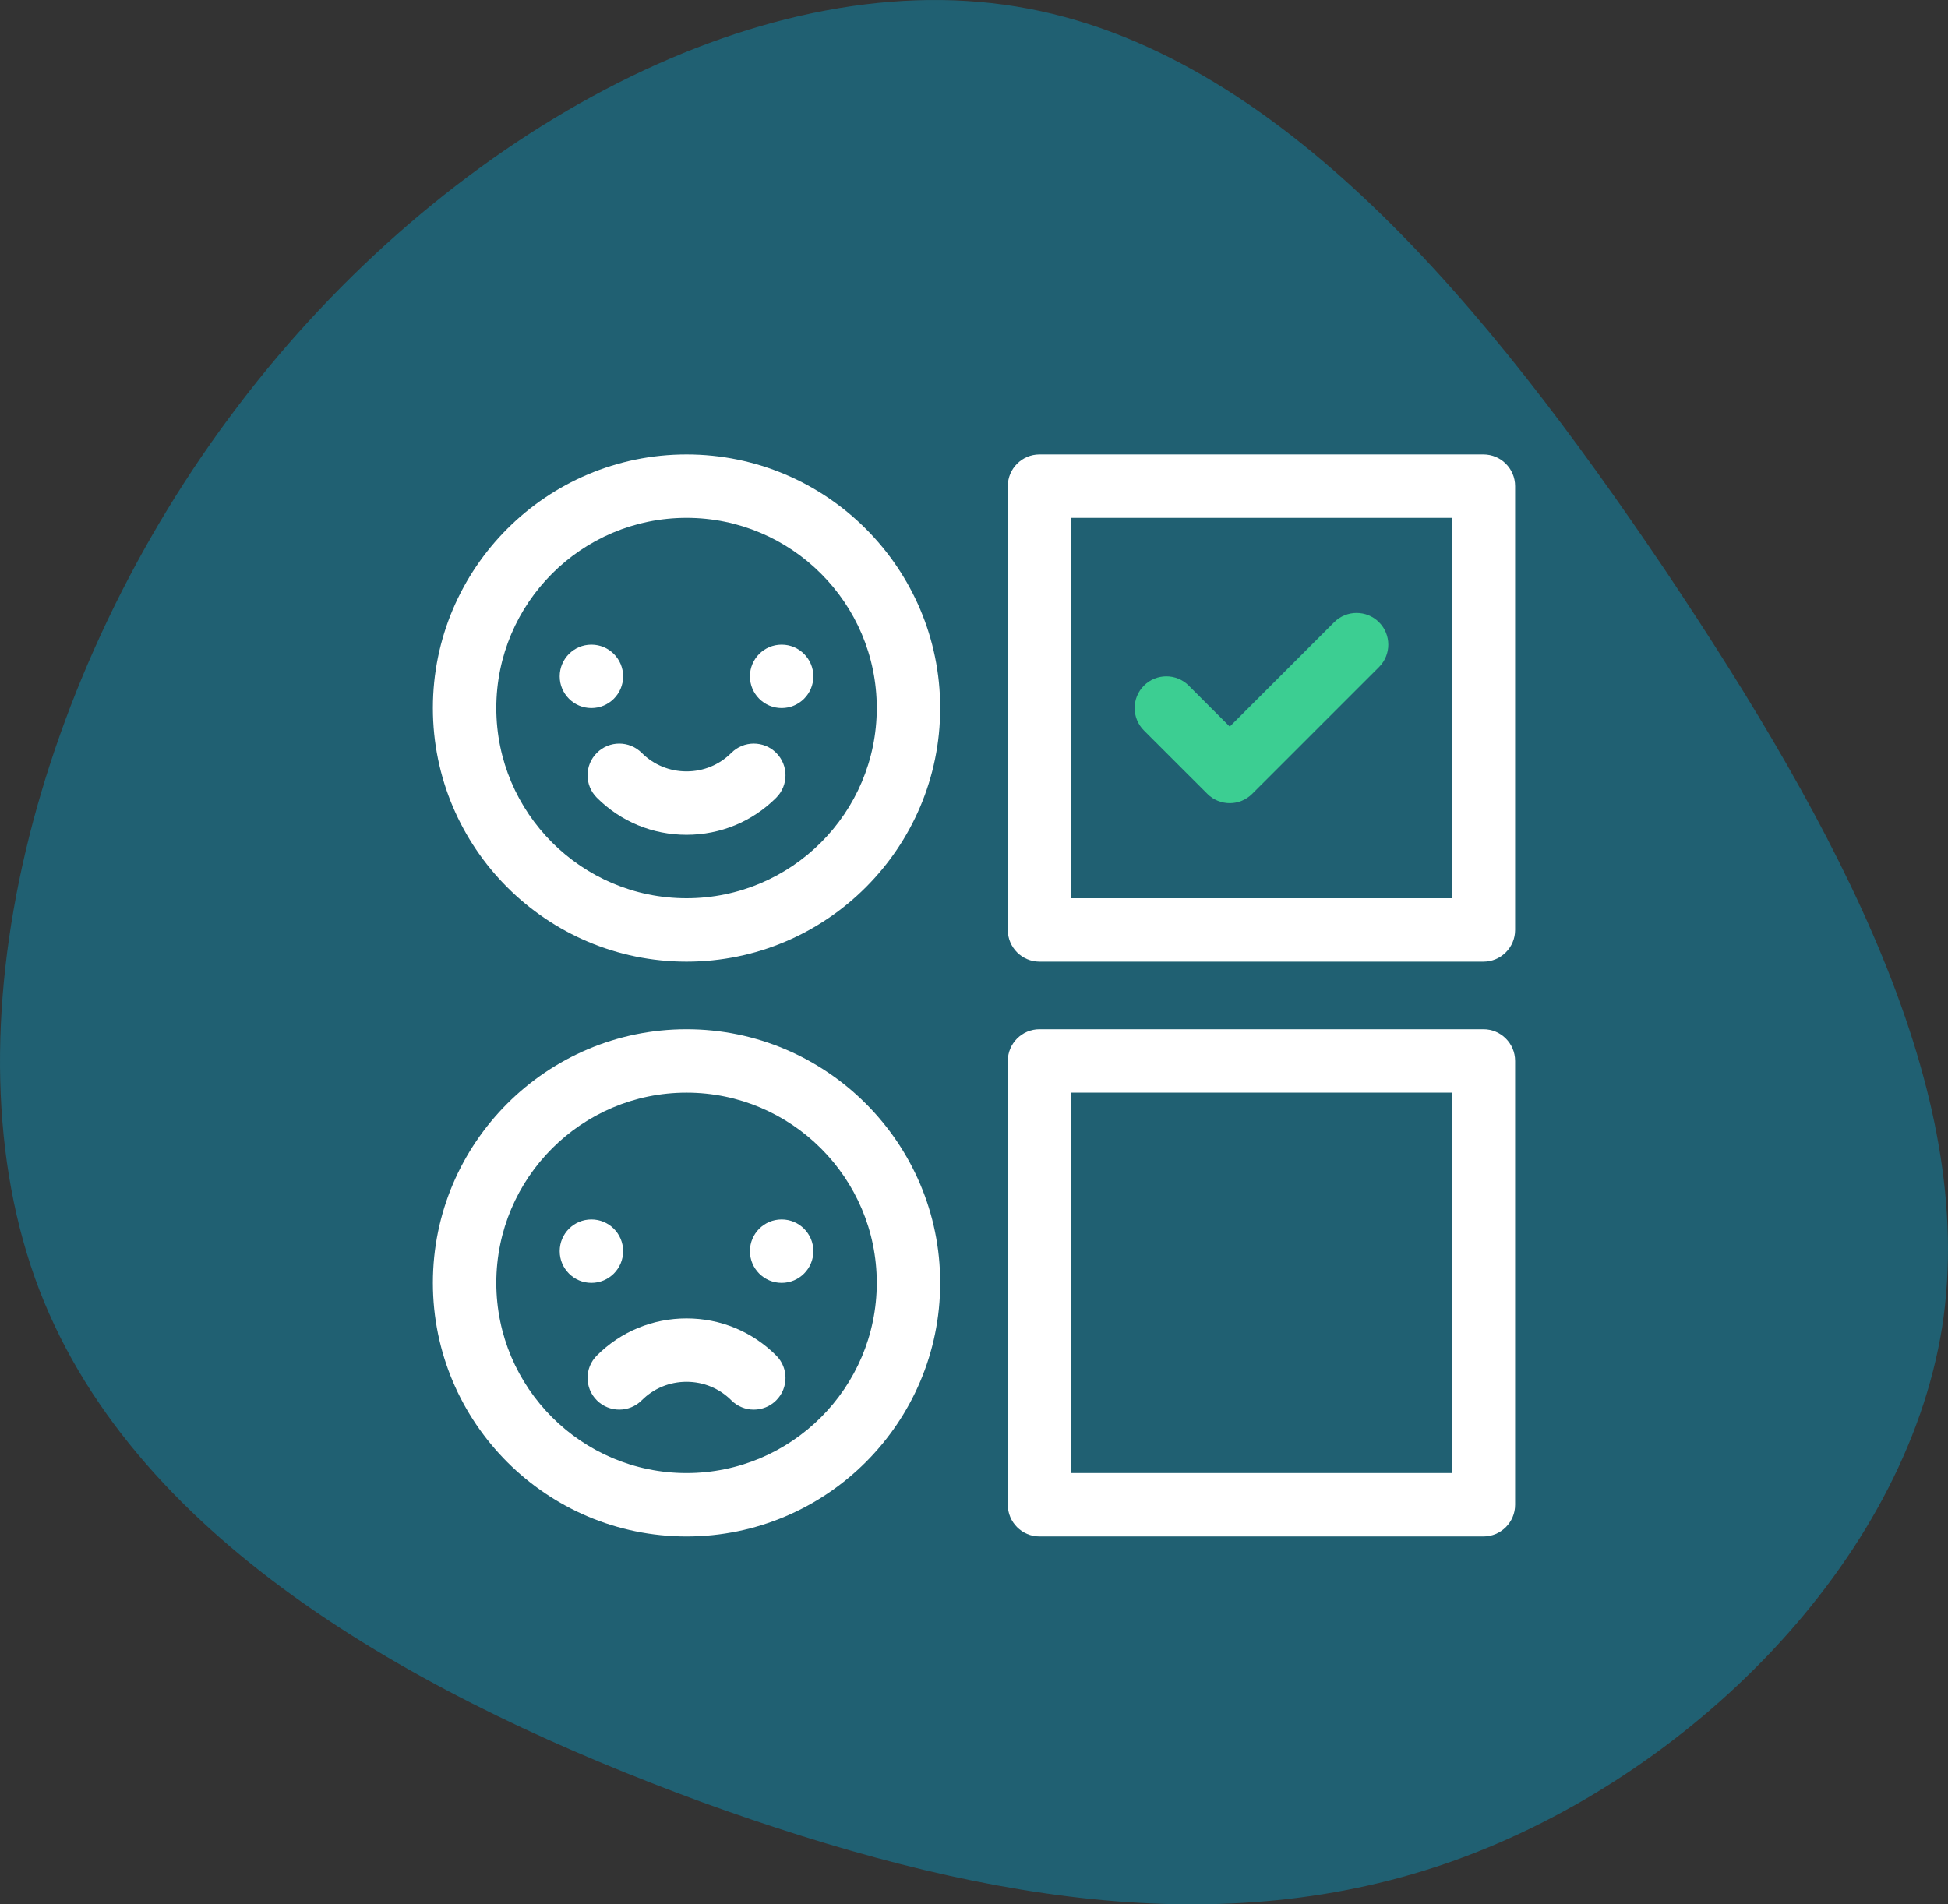 <svg width="90" height="88" viewBox="0 0 90 88" fill="none" xmlns="http://www.w3.org/2000/svg">
<rect x="0" y="0" width="90" height="88" fill="#333333" stroke="none"/>
<g id="Custom SMS">
<g id="review">
<path id="Path" d="M76.903 26.303C84.974 38.35 91.418 50.398 89.729 61.326C87.977 72.255 78.029 82.064 67.267 85.948C56.505 89.833 44.868 87.792 32.354 83.249C19.84 78.641 6.388 71.465 1.821 59.615C-2.747 47.699 1.633 31.043 11.018 18.732C20.403 6.355 34.857 -1.677 46.932 0.298C59.071 2.273 68.769 14.255 76.903 26.303Z" fill="#206072"/>
<g id="review_2">
<path id="Shape" fill-rule="evenodd" clip-rule="evenodd" d="M20 32.719C20 26.257 25.257 21 31.719 21C38.181 21 43.438 26.257 43.438 32.719C43.438 39.181 38.181 44.438 31.719 44.438C25.257 44.438 20 39.181 20 32.719ZM22.93 32.719C22.93 37.565 26.872 41.508 31.719 41.508C36.565 41.508 40.508 37.565 40.508 32.719C40.508 27.872 36.565 23.93 31.719 23.93C26.872 23.93 22.93 27.872 22.93 32.719Z" fill="white"/>
<path id="Path_2" d="M35.862 34.79C35.29 34.218 34.362 34.218 33.79 34.79C33.238 35.342 32.503 35.646 31.719 35.646C30.935 35.646 30.199 35.342 29.647 34.79C29.075 34.218 28.148 34.218 27.576 34.79C27.003 35.362 27.003 36.29 27.576 36.862C28.681 37.967 30.152 38.576 31.719 38.576C33.285 38.576 34.757 37.967 35.862 36.862C36.434 36.29 36.434 35.362 35.862 34.79Z" fill="white"/>
<path id="Shape_2" fill-rule="evenodd" clip-rule="evenodd" d="M20 59.281C20 52.819 25.257 47.562 31.719 47.562C38.181 47.562 43.438 52.819 43.438 59.281C43.438 65.743 38.181 71 31.719 71C25.257 71 20 65.743 20 59.281ZM22.93 59.281C22.93 64.127 26.872 68.07 31.719 68.07C36.565 68.07 40.508 64.127 40.508 59.281C40.508 54.435 36.565 50.492 31.719 50.492C26.872 50.492 22.93 54.435 22.93 59.281Z" fill="white"/>
<circle id="Oval" cx="27.324" cy="31.254" r="1.465" fill="white"/>
<circle id="Oval_2" cx="36.113" cy="31.254" r="1.465" fill="white"/>
<path id="Path_3" d="M35.862 62.638C34.757 61.533 33.285 60.924 31.719 60.924C30.152 60.924 28.681 61.533 27.576 62.638C27.003 63.21 27.003 64.138 27.576 64.71C28.148 65.281 29.075 65.282 29.647 64.71C30.199 64.157 30.935 63.853 31.719 63.853C32.503 63.853 33.238 64.157 33.79 64.71C34.362 65.282 35.29 65.282 35.862 64.71C36.434 64.138 36.434 63.21 35.862 62.638Z" fill="white"/>
<circle id="Oval_3" cx="27.324" cy="57.816" r="1.465" fill="white"/>
<circle id="Oval_4" cx="36.113" cy="57.816" r="1.465" fill="white"/>
<path id="Shape_3" fill-rule="evenodd" clip-rule="evenodd" d="M48.027 21H68.535C69.344 21 70 21.656 70 22.465V42.973C70 43.782 69.344 44.438 68.535 44.438H48.027C47.218 44.438 46.562 43.782 46.562 42.973V22.465C46.562 21.656 47.218 21 48.027 21ZM49.492 41.508H67.07V23.93H49.492V41.508Z" fill="white"/>
<path id="Shape_4" fill-rule="evenodd" clip-rule="evenodd" d="M48.027 47.562H68.535C69.344 47.562 70 48.218 70 49.027V69.535C70 70.344 69.344 71 68.535 71H48.027C47.218 71 46.562 70.344 46.562 69.535V49.027C46.562 48.218 47.218 47.562 48.027 47.562ZM49.492 68.07H67.07V50.492H49.492V68.07Z" fill="white"/>
<path id="Path_4" d="M63.712 28.753C63.14 28.181 62.212 28.181 61.64 28.753L56.816 33.577L54.922 31.683C54.35 31.111 53.423 31.111 52.851 31.683C52.279 32.255 52.279 33.183 52.851 33.755L55.781 36.684C56.353 37.256 57.28 37.256 57.852 36.684L63.712 30.825C64.284 30.253 64.284 29.325 63.712 28.753Z" fill="#3CCE92"/>
</g>
</g>
</g>
</svg>
